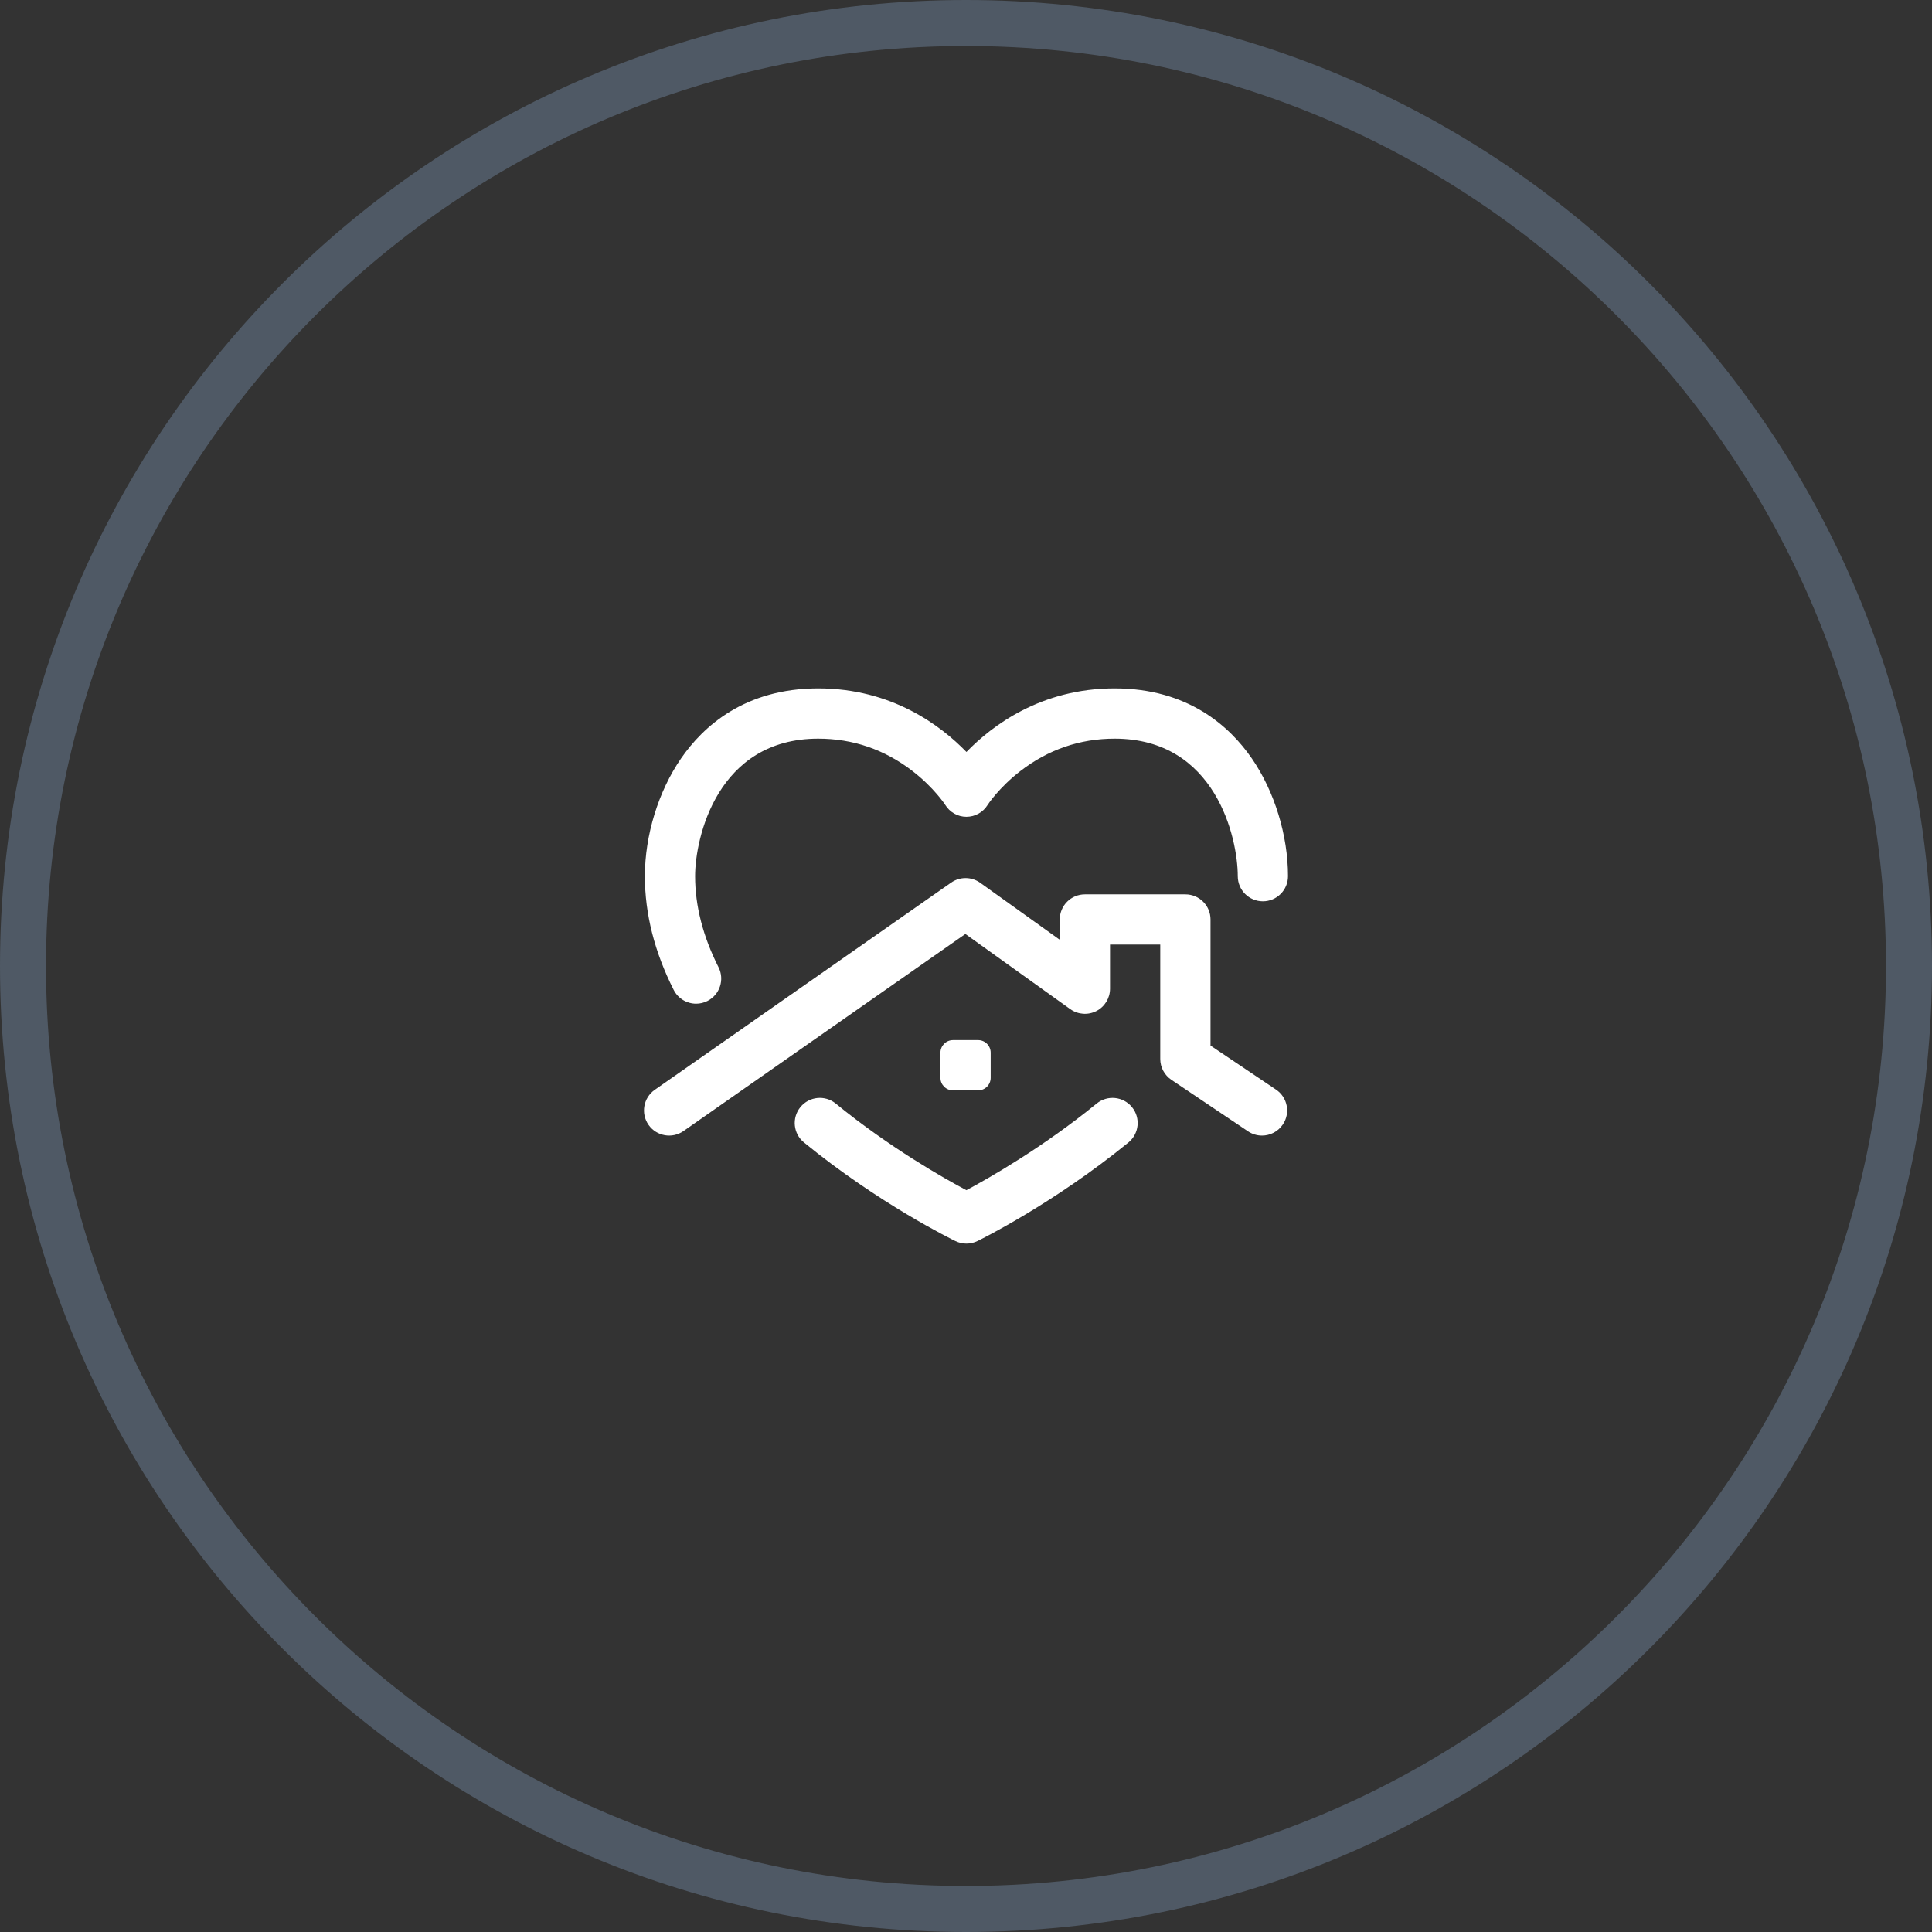 <svg width="84" height="84" viewBox="0 0 84 84" fill="none" xmlns="http://www.w3.org/2000/svg">
<rect x="0" y="0" width="84" height="84" fill="#333333" stroke="none"/>
<path opacity="0.65" fill-rule="evenodd" clip-rule="evenodd" d="M84 42C84 65.196 65.196 84 42 84C18.804 84 0 65.196 0 42C0 18.804 18.804 0 42 0C65.196 0 84 18.804 84 42ZM42 82C64.091 82 82 64.091 82 42C82 19.909 64.091 2 42 2C19.909 2 2 19.909 2 42C2 64.091 19.909 82 42 82Z" fill="#5F6E80"/>
<g clip-path="url(#clip0)">
<path d="M49.217 48.137C49.599 48.604 49.529 49.292 49.061 49.674C45.81 52.326 42.633 53.893 42.499 53.958C42.348 54.032 42.183 54.07 42.019 54.07C41.856 54.07 41.693 54.033 41.543 53.961C41.409 53.895 38.215 52.337 34.955 49.672C34.488 49.291 34.418 48.603 34.8 48.136C35.182 47.668 35.87 47.599 36.337 47.981C38.678 49.894 41.033 51.225 42.017 51.748C42.998 51.222 45.344 49.887 47.68 47.981C48.148 47.599 48.836 47.669 49.217 48.137ZM30.266 43.639C30.432 43.639 30.6 43.601 30.758 43.521C31.297 43.248 31.512 42.591 31.24 42.053C30.565 40.719 30.222 39.388 30.222 38.095C30.222 36.432 31.184 32.115 35.575 32.115C37.085 32.115 38.465 32.589 39.676 33.525C40.611 34.247 41.093 34.987 41.094 34.99C41.293 35.313 41.638 35.513 42.017 35.513C42.397 35.513 42.742 35.318 42.941 34.995C42.945 34.987 43.427 34.247 44.362 33.525C45.573 32.589 46.953 32.115 48.463 32.115C52.854 32.115 53.816 36.432 53.816 38.095C53.816 38.698 54.304 39.187 54.908 39.187C55.511 39.187 56 38.698 56 38.095C56 36.319 55.413 34.406 54.428 32.977C53.471 31.587 51.66 29.93 48.463 29.93C45.27 29.93 43.136 31.542 42.019 32.694C40.902 31.542 38.768 29.93 35.575 29.93C32.379 29.93 30.567 31.587 29.61 32.977C28.625 34.406 28.038 36.319 28.038 38.095C28.038 39.733 28.459 41.397 29.291 43.039C29.483 43.419 29.867 43.639 30.266 43.639ZM55.479 47.374L52.631 45.459V39.977C52.631 39.374 52.142 38.885 51.538 38.885H47.169C46.566 38.885 46.077 39.374 46.077 39.977V40.86L42.617 38.382C42.241 38.112 41.735 38.109 41.355 38.374L28.466 47.385C27.972 47.731 27.852 48.412 28.197 48.906C28.543 49.401 29.224 49.521 29.718 49.176L41.973 40.608L46.533 43.875C46.866 44.113 47.304 44.145 47.669 43.958C48.033 43.771 48.262 43.396 48.262 42.987V41.069H50.446V46.041C50.446 46.405 50.627 46.745 50.929 46.948L54.261 49.187C54.447 49.313 54.659 49.373 54.869 49.373C55.22 49.373 55.566 49.203 55.776 48.89C56.113 48.389 55.98 47.711 55.479 47.374ZM42.527 47.407C42.829 47.407 43.073 47.162 43.073 46.861V45.768C43.073 45.467 42.829 45.222 42.527 45.222H41.435C41.133 45.222 40.889 45.467 40.889 45.768V46.861C40.889 47.162 41.133 47.407 41.435 47.407H42.527Z" fill="white"/>
</g>
<defs>
<clipPath id="clip0">
<rect width="28" height="28" fill="white" transform="translate(28 28)"/>
</clipPath>
</defs>
</svg>
